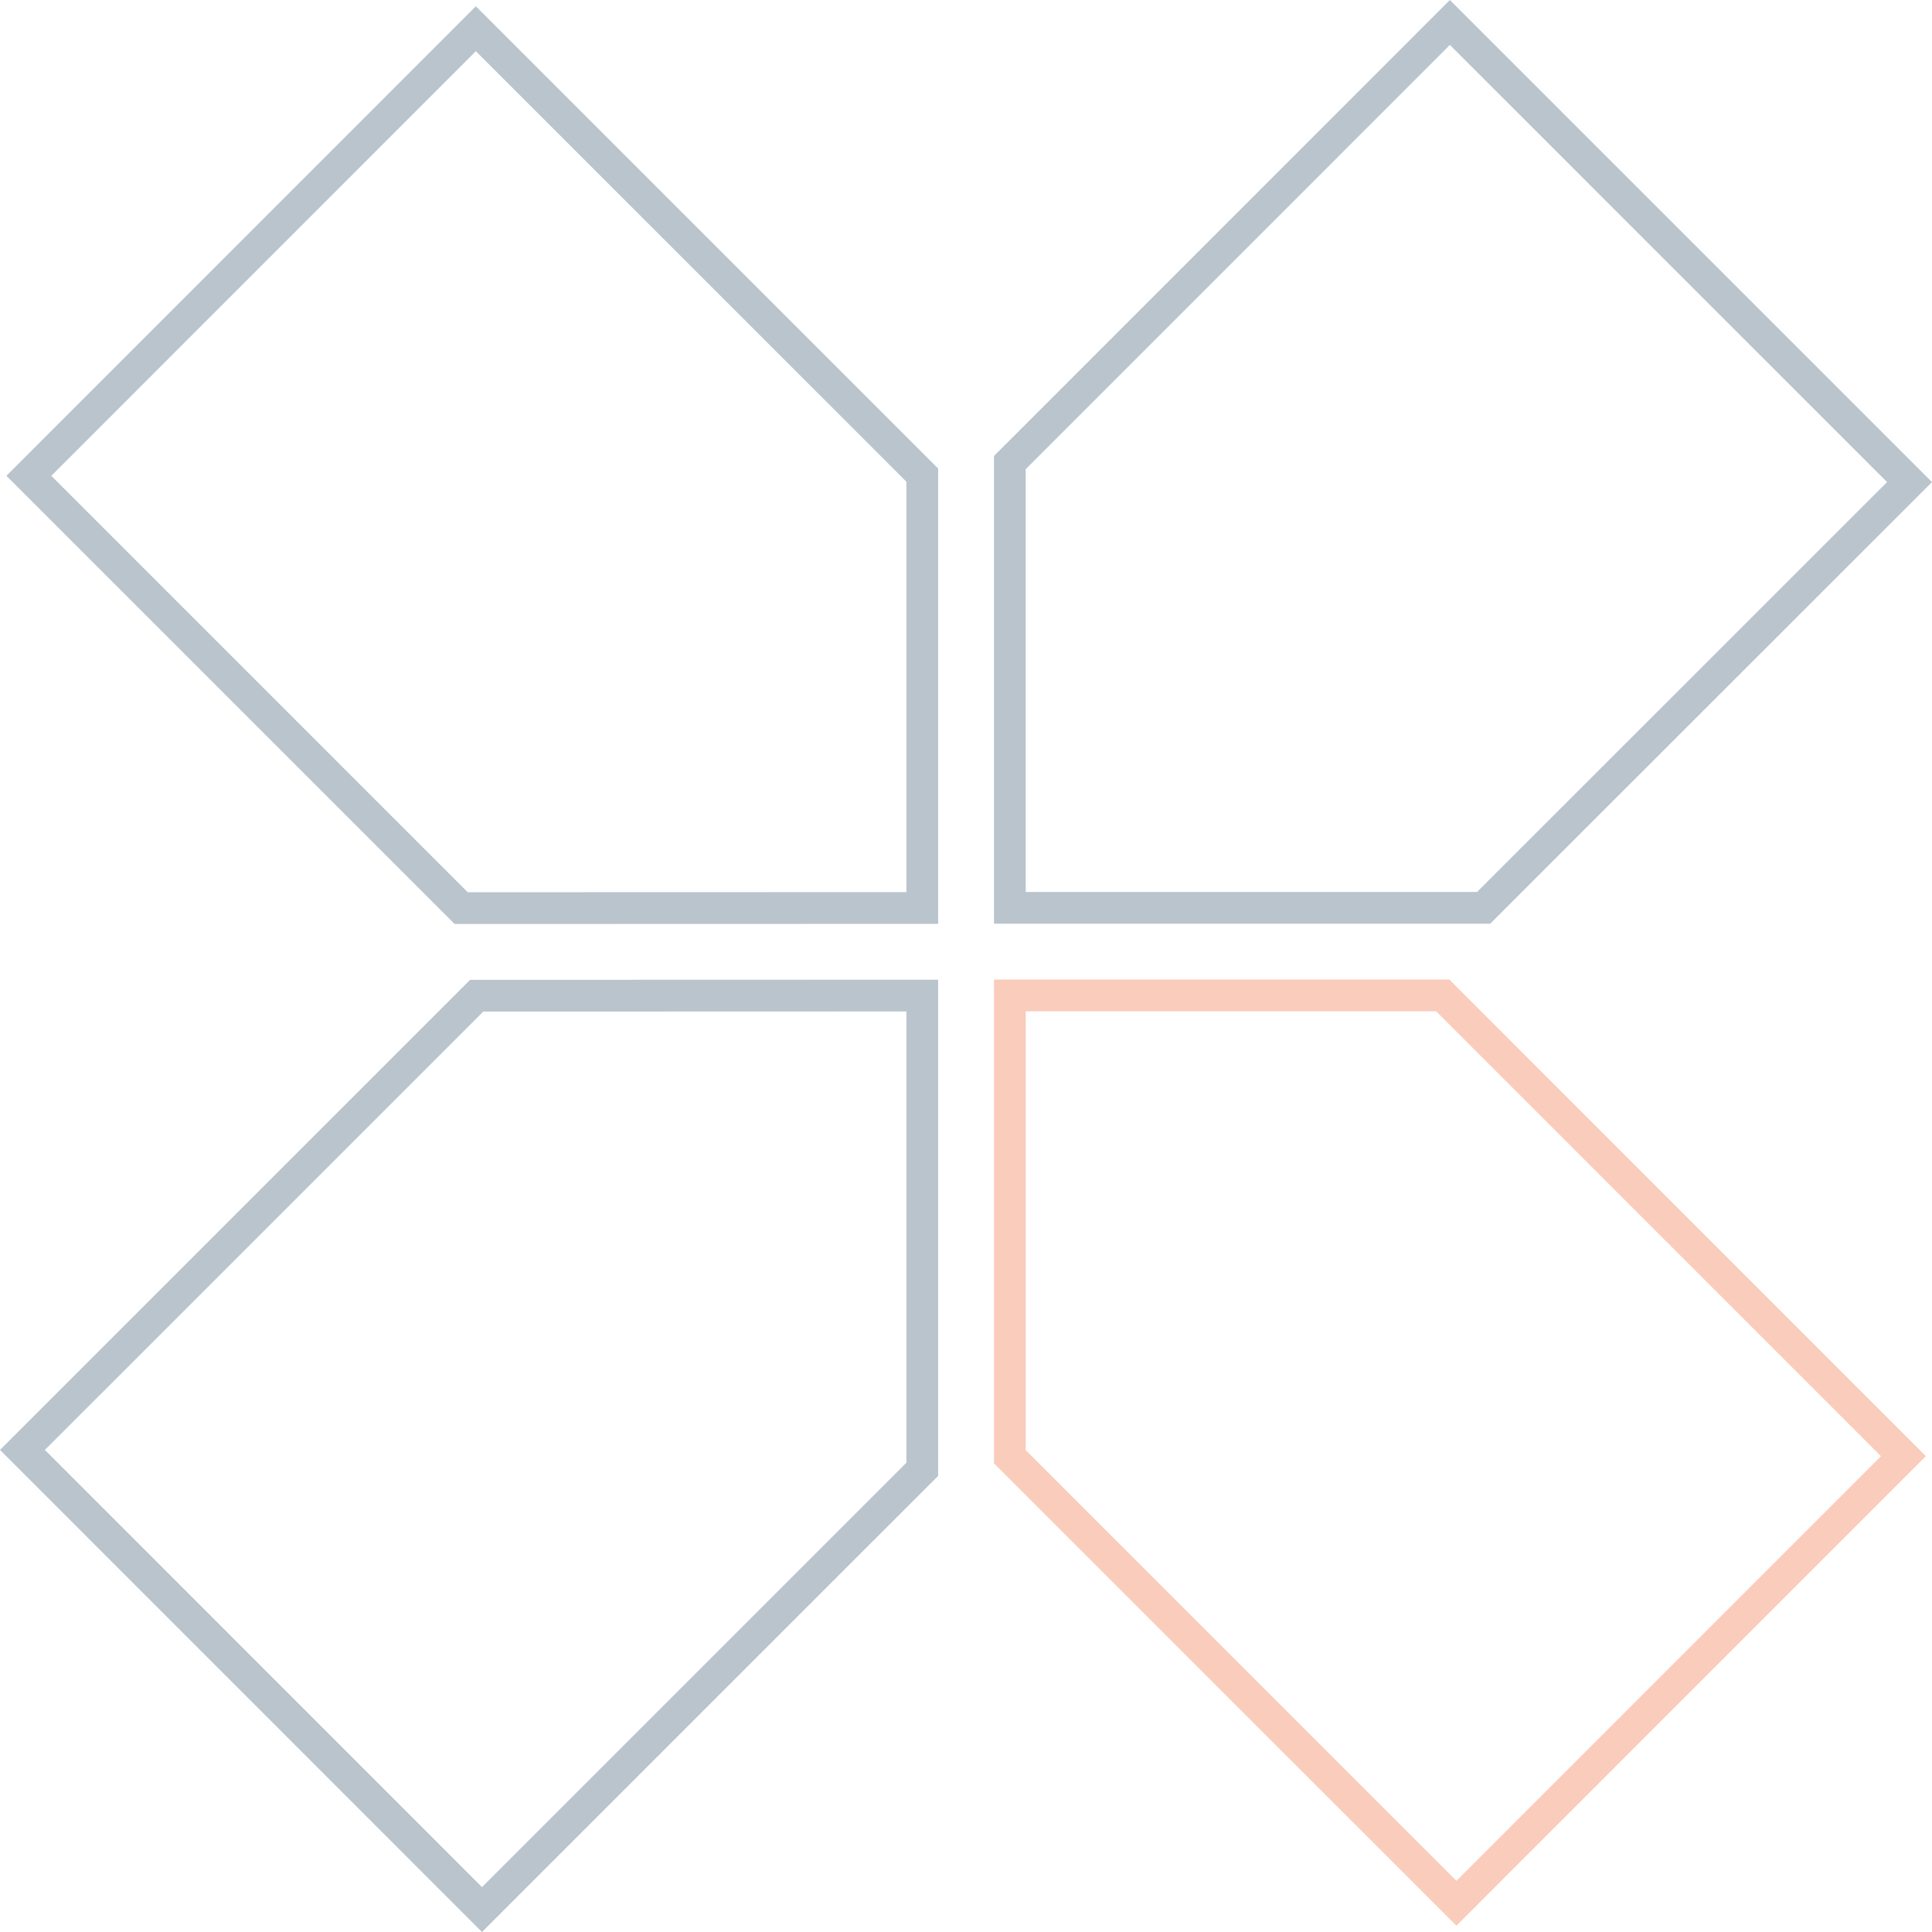<svg xmlns="http://www.w3.org/2000/svg" width="426" height="426" viewBox="0 0 426 426" fill="none"><g opacity="0.3"><path d="M327.138 200.172L421.049 106.301L319.692 4.951L222.673 101.993V200.172H327.138Z" stroke="#183957" stroke-width="7"></path><path d="M419.696 321.086L318.119 219.486H222.67V321.206L321.138 419.664L419.696 321.086Z" stroke="#EF541C" stroke-width="7"></path><path d="M203.357 323.979V219.52L109.725 219.548H105.109L4.949 319.7L106.277 421.051L203.357 323.979Z" stroke="#183957" stroke-width="7"></path><path d="M203.357 200.206V104.764L104.921 6.336L6.365 104.914L101.689 200.234L203.357 200.206Z" stroke="#183957" stroke-width="7"></path></g></svg>